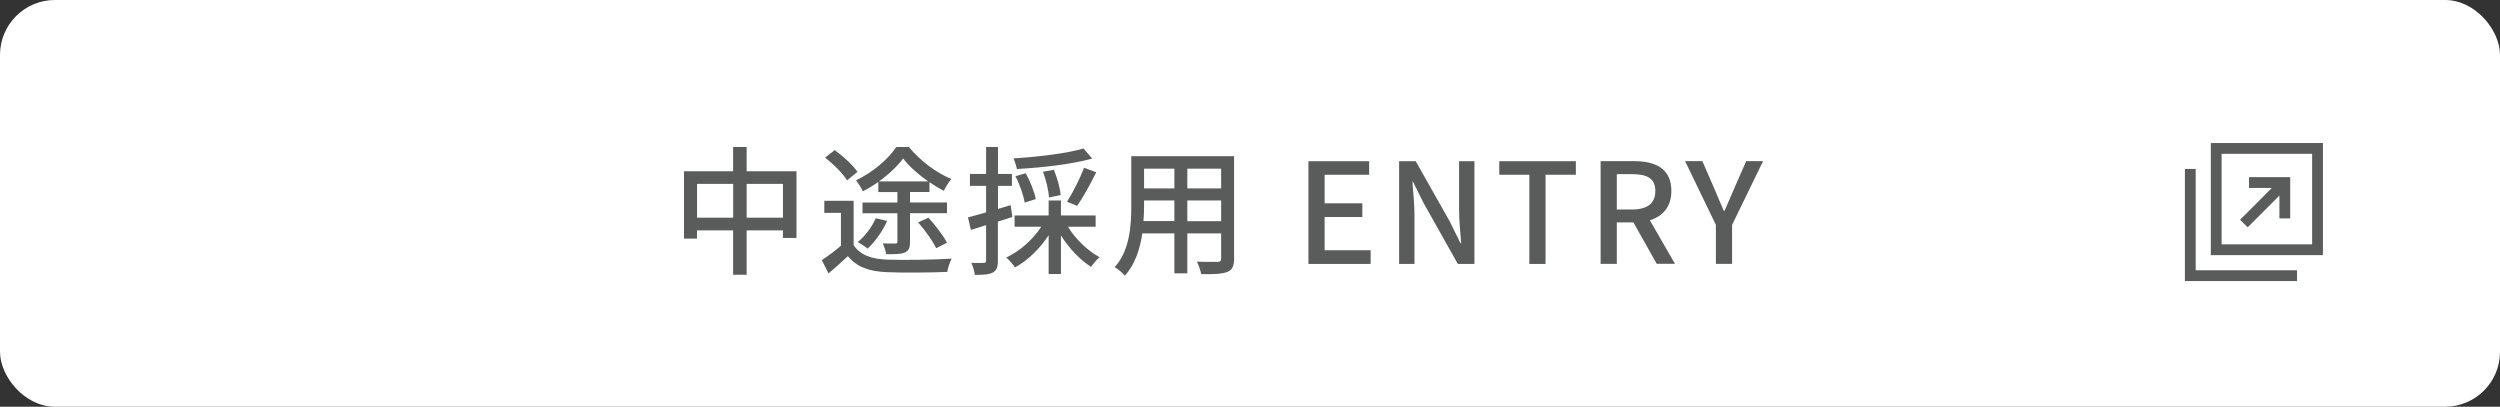<?xml version="1.0" encoding="UTF-8"?>
<svg id="_レイヤー_2" data-name="レイヤー_2" xmlns="http://www.w3.org/2000/svg" viewBox="0 0 301.01 48.97">
  <rect x="0" y="0" width="301.01" height="48.97" fill="#333333" stroke="none"/>
  <defs>
    <style>
      .cls-1 {
        fill: #5a5b5b;
      }

      .cls-2 {
        fill: #fff;
      }
    </style>
  </defs>
  <g id="_レイヤー_1のコピー_3" data-name="レイヤー_1のコピー_3">
    <g>
      <rect class="cls-2" width="301.01" height="48.97" rx="6.61" ry="6.61"/>
      <g>
        <path class="cls-1" d="M95.9,20.62v8.03h-1.63v-.91h-4.37v5.34h-1.63v-5.34h-4.35v.99h-1.56v-8.11h5.91v-2.92h1.63v2.92h6ZM88.28,26.21v-4.07h-4.35v4.07h4.35ZM94.27,26.21v-4.07h-4.37v4.07h4.37Z"/>
        <path class="cls-1" d="M102.77,29.5c.76,1.18,2.15,1.7,4.05,1.76,1.88.07,5.64.02,7.75-.12-.18.37-.44,1.11-.52,1.6-1.92.08-5.33.12-7.24.03-2.15-.08-3.65-.62-4.72-1.93-.72.69-1.5,1.36-2.33,2.08l-.81-1.6c.72-.47,1.56-1.09,2.3-1.73v-3.96h-2v-1.45h3.53v5.31ZM101.99,21.71c-.5-.81-1.65-1.97-2.65-2.72l1.16-.92c1.01.74,2.2,1.81,2.74,2.62l-1.24,1.02ZM105.75,21.91c-.6.42-1.23.81-1.86,1.12-.17-.39-.55-.97-.82-1.33,1.95-.89,3.88-2.54,4.85-4h1.51c1.31,1.61,3.26,3.09,5.12,3.85-.34.39-.69.97-.91,1.43-.55-.29-1.14-.64-1.73-1.04v1.18h-2.34v1.26h4.45v1.29h-4.45v3.43c0,.72-.13,1.08-.64,1.31-.49.2-1.19.2-2.23.2-.05-.39-.25-.92-.4-1.31.64.03,1.29.03,1.5.02.2,0,.25-.05.25-.25v-3.39h-4.2v-1.29h4.2v-1.26h-2.3v-1.21ZM106.81,26.6c-.55,1.26-1.46,2.52-2.35,3.33-.27-.23-.84-.6-1.19-.79.91-.72,1.7-1.8,2.18-2.86l1.36.32ZM111.76,21.84c-1.18-.82-2.3-1.81-3.02-2.76-.67.91-1.71,1.9-2.91,2.76h5.93ZM112.72,29.89c-.4-.86-1.33-2.15-2.17-3.11l1.24-.57c.82.91,1.81,2.17,2.23,3.02l-1.31.66Z"/>
        <path class="cls-1" d="M121.88,26.13c-.57.18-1.16.37-1.73.55v4.69c0,.77-.15,1.19-.6,1.44-.45.24-1.11.29-2.18.29-.03-.37-.22-1.04-.42-1.45.67.02,1.29.02,1.48,0,.22,0,.3-.05.3-.29v-4.25c-.66.2-1.28.39-1.83.57l-.35-1.51c.61-.15,1.36-.37,2.18-.6v-3.19h-1.95v-1.44h1.95v-3.24h1.43v3.24h1.68v1.44h-1.68v2.77l1.53-.45.2,1.43ZM128.58,27.29c.91,1.5,2.39,2.91,3.81,3.68-.32.27-.79.81-1.02,1.16-1.31-.82-2.65-2.23-3.63-3.78v4.64h-1.48v-4.67c-1.06,1.63-2.54,3.06-4.05,3.88-.25-.37-.71-.92-1.06-1.19,1.63-.76,3.24-2.18,4.22-3.71h-3.21v-1.36h4.1v-1.8h1.48v1.8h4.18v1.36h-3.34ZM131.5,19.09c-2.42.69-6.03,1.09-9.07,1.26-.05-.37-.24-.92-.4-1.28,2.96-.18,6.43-.6,8.43-1.19l1.04,1.21ZM123.37,24.38c-.13-.84-.59-2.18-1.11-3.17l1.24-.35c.54.97,1.06,2.27,1.21,3.11l-1.34.42ZM126.3,23.79c-.03-.79-.34-2.1-.72-3.11l1.31-.24c.4.97.76,2.23.81,3.04l-1.39.3ZM128.48,24.28c.69-1.08,1.56-2.82,2.05-4.08l1.46.54c-.69,1.41-1.58,3.02-2.3,4.05l-1.21-.5Z"/>
        <path class="cls-1" d="M148.59,31.13c0,.91-.22,1.38-.82,1.61-.62.25-1.6.29-3.14.27-.07-.42-.32-1.11-.52-1.51,1.08.05,2.18.03,2.5.03.3,0,.42-.1.42-.42v-3.01h-4.07v4.81h-1.56v-4.81h-3.86c-.27,1.85-.87,3.73-2.1,5.09-.24-.3-.87-.84-1.23-1.02,1.83-2.03,2-5.01,2-7.38v-5.98h12.38v12.31ZM141.4,26.63v-2.49h-3.65v.67c0,.57-.02,1.19-.07,1.81h3.71ZM137.75,20.31v2.37h3.65v-2.37h-3.65ZM147.03,20.31h-4.07v2.37h4.07v-2.37ZM147.03,26.63v-2.49h-4.07v2.49h4.07Z"/>
        <path class="cls-1" d="M157.54,19.41h7.31v1.63h-5.36v3.44h4.54v1.65h-4.54v4h5.54v1.65h-7.49v-12.37Z"/>
        <path class="cls-1" d="M168.46,19.41h2l4.1,7.26,1.29,2.62h.08c-.1-1.28-.25-2.77-.25-4.12v-5.76h1.85v12.37h-2l-4.1-7.29-1.29-2.59h-.08c.1,1.28.25,2.71.25,4.05v5.83h-1.85v-12.37Z"/>
        <path class="cls-1" d="M184.15,21.04h-3.63v-1.63h9.22v1.63h-3.65v10.74h-1.95v-10.74Z"/>
        <path class="cls-1" d="M199.48,31.77l-2.81-4.99h-2v4.99h-1.95v-12.37h4.05c2.55,0,4.47.91,4.47,3.58,0,1.92-1.03,3.06-2.59,3.54l3.02,5.24h-2.2ZM194.67,25.22h1.87c1.8,0,2.77-.74,2.77-2.23s-.97-2.02-2.77-2.02h-1.87v4.25Z"/>
        <path class="cls-1" d="M206.6,27.08l-3.71-7.68h2.08l1.43,3.28c.39.92.74,1.78,1.16,2.72h.07c.4-.94.81-1.8,1.18-2.72l1.44-3.28h2.03l-3.73,7.68v4.69h-1.95v-4.69Z"/>
      </g>
      <g>
        <path class="cls-1" d="M266.19,17.22v13.5h13.5v-13.5h-13.5ZM278.39,29.42h-10.9v-10.9h10.9v10.9Z"/>
        <polygon class="cls-1" points="264.37 32.54 264.37 26.83 264.37 21.64 264.37 20.34 263.07 20.34 263.07 33.84 276.57 33.84 276.57 32.54 275.28 32.54 264.37 32.54"/>
        <polygon class="cls-1" points="270.63 27.37 274.45 23.55 274.45 26.3 275.75 26.3 275.75 21.33 270.79 21.33 270.79 22.63 273.54 22.63 269.71 26.46 270.63 27.37"/>
      </g>
    </g>
  </g>
</svg>